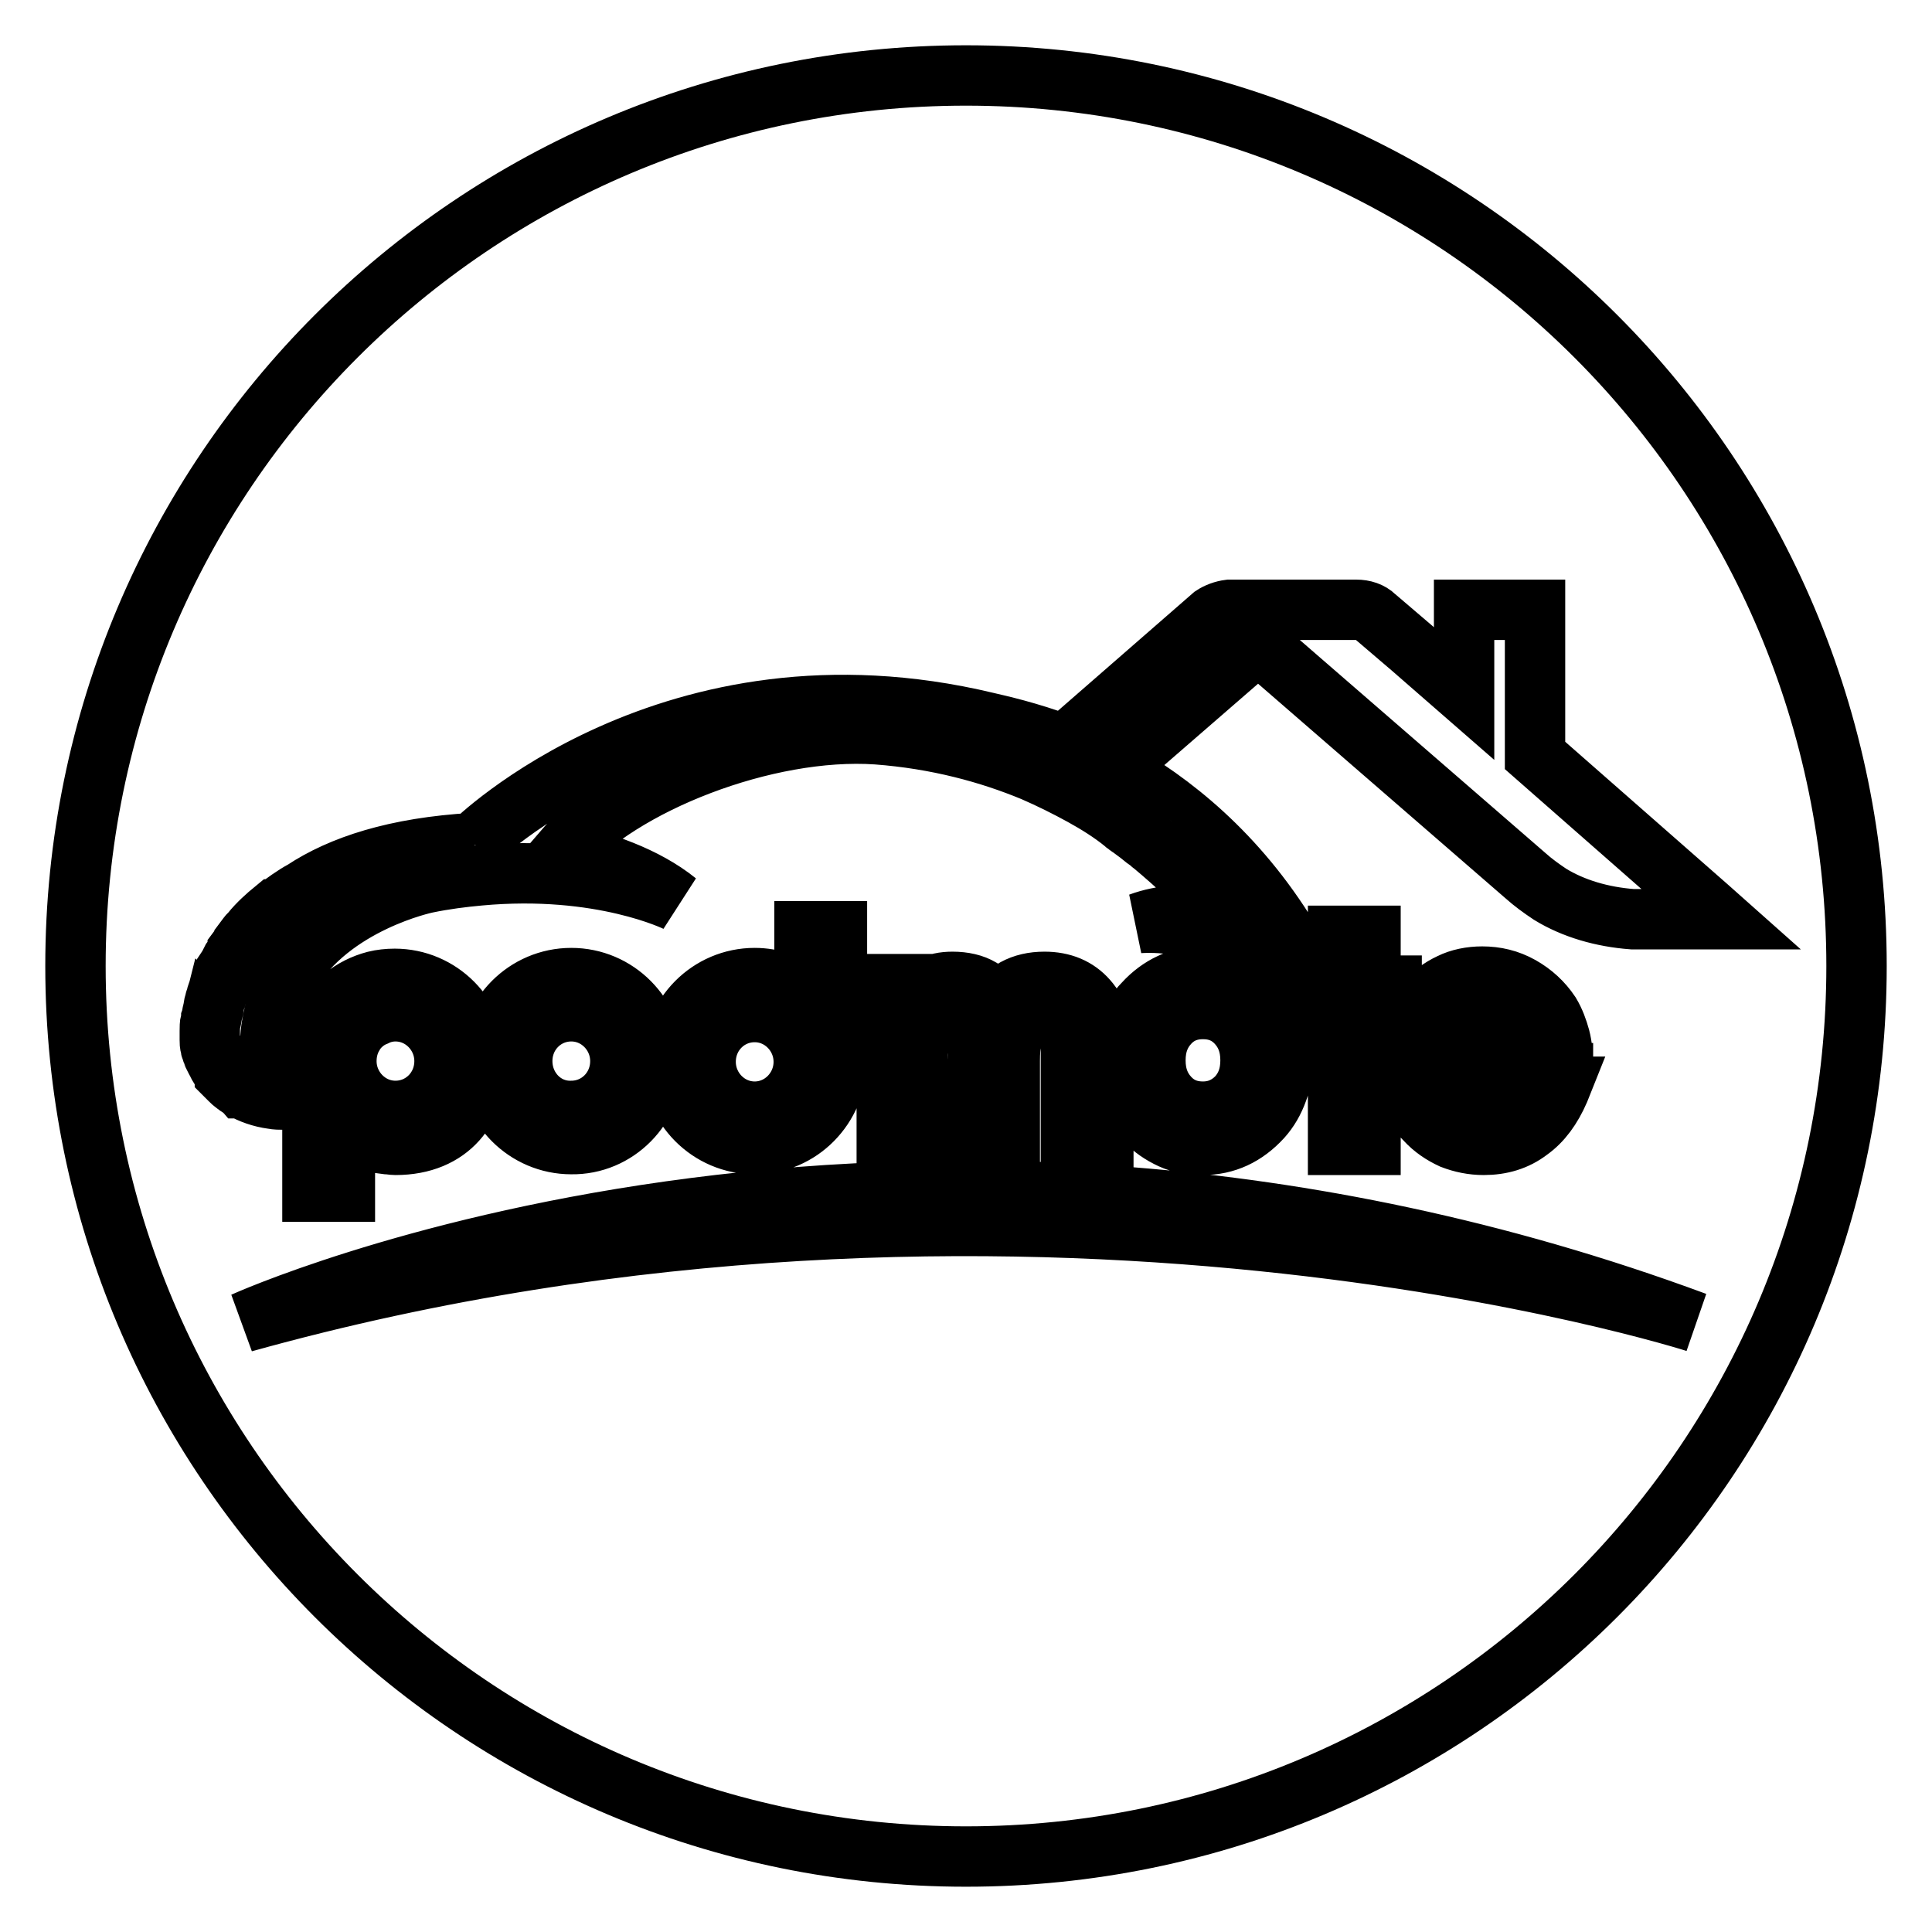 <?xml version="1.0" encoding="utf-8"?>
<!-- Svg Vector Icons : http://www.onlinewebfonts.com/icon -->
<!DOCTYPE svg PUBLIC "-//W3C//DTD SVG 1.1//EN" "http://www.w3.org/Graphics/SVG/1.1/DTD/svg11.dtd">
<svg version="1.1" xmlns="http://www.w3.org/2000/svg" xmlns:xlink="http://www.w3.org/1999/xlink" x="0px" y="0px" viewBox="0 0 256 256" enable-background="new 0 0 256 256" xml:space="preserve">
<g> <path stroke-width="8" fill-opacity="0" stroke="#000000"  d="M128,246c-65.2,0-118-52.8-118-118C10,62.8,62.8,10,128,10c65.2,0,118,52.8,118,118 C246,193.2,193.2,246,128,246z M224.7,175.2c-106-39.2-192.4,0-192.4,0C135.3,146.5,224.7,175.2,224.7,175.2z M207.1,142.3v-0.9 c0-1.4-0.1-2.8-0.4-3.9c-0.3-1.1-0.7-2.2-1.3-3.2c-1-1.5-2.3-2.7-3.9-3.6c-1.6-0.9-3.3-1.3-5.1-1.3c-1.5,0-3,0.3-4.2,0.9 c-1.3,0.6-2.5,1.5-3.5,2.6c-1,1-1.7,2.2-2.2,3.5c-0.5,1.3-0.7,2.7-0.7,4.2c0,1.4,0.3,2.8,0.8,4.2c0.5,1.4,1.3,2.6,2.3,3.6 c1,1.1,2.2,1.9,3.5,2.5c1.3,0.5,2.7,0.8,4.2,0.8c2.3,0,4.3-0.6,6-1.9c1.7-1.2,3-3,4-5.3l0.2-0.5h-4.8l-0.1,0.2 c-0.6,1-1.3,1.8-2.2,2.3c-0.9,0.5-2,0.8-3.1,0.8c-1.6,0-3-0.5-4.1-1.5c-1-0.9-1.8-2.1-2.1-3.6H207.1L207.1,142.3z M174.5,130.6v4 h2.8v17.1h4.3v-17.1h2.8v-4h-2.8V124h-4.3v6.6H174.5z M170,140.3c0-1.4-0.3-2.8-0.8-4.1c-0.5-1.3-1.3-2.5-2.3-3.6 c-1-1.1-2.2-1.9-3.5-2.4c-2.5-1.1-5.6-1.2-8.3,0.1c-1.3,0.6-2.5,1.5-3.5,2.6c-1,1-1.7,2.2-2.2,3.5c-0.2,0.5-0.3,1-0.5,1.6 c0,0.2-0.1,0.4-0.1,0.6c-0.1,0.7-0.2,1.3-0.2,2c0,1.4,0.3,2.8,0.8,4.2c0.5,1.4,1.3,2.6,2.3,3.6c1,1.1,2.2,1.9,3.5,2.5 c1.3,0.6,2.7,0.8,4.2,0.8c1.5,0,2.9-0.3,4.2-0.9c1.3-0.6,2.5-1.5,3.6-2.7c0.9-1,1.6-2.2,2.1-3.6C169.8,143.2,170,141.7,170,140.3z  M122.4,135.8c0.7-1,1.7-1.5,3.2-1.5c1.4,0,2.4,0.5,3,1.5c0.7,1.1,1,2.8,1,5.2v10.6h4.2v-11c0-2.4,0.3-4,1-5 c0.6-0.9,1.6-1.4,3.1-1.4c1.2,0,2.2,0.4,2.9,1.3c0.7,0.9,1.1,2.2,1.1,3.9v12.2h4.3v-12.8c0-2.6-0.7-4.7-2.1-6.3 c-1.4-1.6-3.3-2.4-5.7-2.4c-1.5,0-2.8,0.3-3.9,0.9c-0.9,0.5-1.7,1.3-2.3,2.3c-0.6-1-1.4-1.8-2.2-2.3c-1-0.6-2.3-0.9-3.8-0.9 c-1.1,0-2.2,0.2-3,0.7c-0.6,0.3-1.2,0.8-1.8,1.4v-1.8h-3.9v21.1h4.1v-10.8C121.4,138.6,121.7,136.9,122.4,135.8z M100,129.6 c-6,0-10.9,4.9-10.9,11s4.9,11,10.9,11c6,0,10.8-4.9,10.9-11h0v-17.2h-4.3v8.4C104.7,130.4,102.4,129.6,100,129.6z M86.6,140.6 c0-6.1-4.9-11-10.9-11c-6,0-10.9,4.9-10.9,11s4.9,11,10.9,11C81.7,151.7,86.6,146.7,86.6,140.6z M51.2,151.6c0.4,0,0.8,0.1,1.2,0.1 c7.3,0,10.8-5,10.8-11c0-6.1-4.9-11-10.9-11c-0.9,0-1.8,0.1-2.6,0.3c-3.1,0.8-5.7,2.9-7.1,5.8c-0.7,1.5-1.2,3.2-1.2,4.9h0v17.2h4.3 v-8.4C47.4,150.6,49.2,151.4,51.2,151.6z M130.7,95.7c-41.8-10-68,16-68,16l0.1,0c-10.4,0.6-17.6,3-22.6,6.3c0,0,0,0,0,0 c-1.3,0.7-2.5,1.6-3.7,2.5c0,0,0,0-0.1,0c-1.1,0.9-2.2,1.9-3.1,3c0,0,0,0.1-0.1,0.1c-0.3,0.3-0.5,0.6-0.8,1c0,0.1-0.1,0.1-0.1,0.2 c-0.3,0.3-0.5,0.7-0.8,1.1c0,0,0,0,0,0.1c-0.3,0.4-0.5,0.8-0.8,1.2c0,0,0,0,0,0c-0.2,0.4-0.4,0.8-0.6,1.1c0,0.1-0.1,0.2-0.1,0.3 c-0.2,0.3-0.3,0.6-0.4,0.9c0,0.1-0.1,0.2-0.1,0.3c-0.2,0.4-0.3,0.7-0.4,1.1c0,0,0,0.1-0.1,0.1c-0.1,0.4-0.3,0.8-0.4,1.3 c0,0.1-0.1,0.2-0.1,0.3c-0.1,0.3-0.2,0.7-0.2,1c0,0.1-0.1,0.3-0.1,0.4c-0.1,0.3-0.1,0.6-0.2,0.9c0,0.1,0,0.3-0.1,0.4 c-0.1,0.4-0.1,0.9-0.1,1.3c0,0.1,0,0.2,0,0.3c0,0,0,0.1,0,0.1c0,0.2,0,0.4,0,0.6c0,0.1,0,0.1,0,0.2c0,0.3,0,0.6,0.1,0.9 c0,0.1,0,0.2,0.1,0.3c0,0.2,0.1,0.4,0.2,0.6c0,0.1,0.1,0.2,0.1,0.3c0.1,0.2,0.2,0.4,0.3,0.6c0,0.1,0.1,0.1,0.1,0.2 c0.3,0.6,0.6,1.1,1.1,1.6c0,0,0,0,0,0.1c0.2,0.2,0.4,0.4,0.6,0.6c0,0,0.1,0.1,0.1,0.1c0.2,0.2,0.4,0.4,0.6,0.5c0,0,0.1,0.1,0.1,0.1 c0.2,0.2,0.5,0.3,0.7,0.5c0,0,0,0,0.1,0c1.2,0.7,2.6,1.2,4.1,1.4c0,0,0,0,0,0h0c0,0,0,0,0,0c0.5,0.1,1,0.1,1.5,0.1 c0.7,0,1.3-0.1,2-0.2c0,0,0,0,0,0c0.2,0,0.4-0.1,0.6-0.1c-7.8-2.9-3.1-14.2-1.9-16.3c5.6-9.5,18.2-12.1,18.2-12.1 c2.4-0.5,4.8-0.8,7-1c16.2-1.5,26.2,3.5,26.2,3.5c-4.2-3.4-10.1-5.4-15.3-6.5c7.8-9.1,27.1-16.7,41.8-15.7c8,0.6,14.9,2.5,20.7,4.9 c2.3,1,4.5,2.1,6.5,3.2c2,1.1,3.9,2.3,5.5,3.6c0.1,0.1,0.2,0.2,0.4,0.3c0,0,0,0,0,0c0.1,0.1,0.2,0.2,0.4,0.3 c0.3,0.2,0.5,0.4,0.8,0.6c0.6,0.4,1.1,0.9,1.7,1.3c0.2,0.1,0.3,0.3,0.5,0.4c3,2.5,7.2,6.3,11,10.7c-0.6-0.2-1.1-0.4-1.7-0.6 c-0.4-0.1-0.8-0.2-1.3-0.3c-3.4-0.7-6.7-0.5-9.7,0.6c1.8-0.1,3.7,0,5.7,0.4c0.9,0.2,1.8,0.5,2.7,0.8c0.3,0.1,0.5,0.2,0.8,0.3 c0,0,0,0,0.1,0c0.7,0.2,1.4,0.5,2.1,0.8c2.8,1.3,5.1,3.2,6.6,5.5c0.1,0.1,0.2,0.3,0.3,0.4c0.2,0.4,0.5,0.7,0.6,1.1c0,0,0,0,0,0 c0,0,0,0,0,0c0.2,0.4,0.4,0.8,0.6,1.3c0.1,0.2,0.2,0.5,0.3,0.7c0,0,0,0.1,0,0.1c0.1,0.2,0.2,0.4,0.2,0.7c0,0.1,0.1,0.2,0.1,0.3 c0.1,0.2,0.1,0.3,0.2,0.5c0.1,0.3,0.2,0.5,0.2,0.8c0.3,1.1,0.5,2.2,0.5,3.4c0,0.6,0,1.2-0.1,1.7c-0.1,0.5-0.2,0.9-0.3,1.4l1-2.1 c0.1-0.2,0.2-0.4,0.3-0.7c0.1-0.2,0.1-0.3,0.2-0.5c0,0,0,0,0,0c0-0.1,0.1-0.3,0.1-0.4c0.2-1.1,0.4-2.5,0.3-4.2 c-0.1-2.9-0.8-6.6-2.7-10.2c-6.9-11.3-15.6-18.2-23.3-22.5c-2.3-1.3-4.5-2.3-6.5-3.2C136.1,96.9,132.4,96.1,130.7,95.7z  M203.4,100.1V80.8h-7H194v11.1l-7-6.1l-4.8-4.1h0c-0.6-0.6-1.5-0.9-2.5-0.9l0,0h-7.8h-3.7h-2.8h-2.5l0,0c-0.8,0.1-1.6,0.4-2.2,0.8 c0,0,0,0,0,0L142,97.9c2,0.8,4.2,1.9,6.5,3.2l18.2-15.8l35.4,30.7l0,0c0,0,0,0,0,0c1,0.9,2.1,1.7,3.3,2.5c3.1,1.9,6.9,3,10.9,3.3 c0.4,0,0.9,0,1.3,0h10.5l-1.8-1.6L203.4,100.1z M49.8,134.6c0.8-0.4,1.7-0.6,2.6-0.6c3.6,0,6.5,3,6.5,6.6c0,3.7-2.9,6.6-6.5,6.6 c-3.6,0-6.5-3-6.5-6.6c0-1.2,0.3-2.4,0.9-3.4C47.4,136.1,48.5,135.1,49.8,134.6z M69.2,140.6c0-3.7,2.9-6.6,6.5-6.6 c3.6,0,6.5,3,6.5,6.6c0,3.7-2.9,6.6-6.5,6.6C72.1,147.3,69.2,144.3,69.2,140.6z M100,147.3c-3.6,0-6.5-3-6.5-6.6 c0-3.7,2.9-6.6,6.5-6.6c3.6,0,6.5,3,6.5,6.6C106.5,144.3,103.6,147.3,100,147.3z M159.4,147.3c-1.8,0-3.3-0.6-4.5-1.9 c-1.2-1.3-1.8-2.9-1.8-4.9c0-2,0.6-3.6,1.8-4.9c1.2-1.3,2.7-1.9,4.5-1.9c1.8,0,3.3,0.6,4.5,1.9c1.2,1.3,1.8,2.9,1.8,4.9 c0,2-0.6,3.6-1.8,4.9C162.6,146.7,161.1,147.3,159.4,147.3z M196.5,133.7c1.5,0,2.7,0.4,3.8,1.3c1,0.8,1.7,1.9,2.1,3.3h-11.9 c0.4-1.4,1.2-2.5,2.2-3.3C193.6,134.1,195,133.7,196.5,133.7z"/></g>
</svg>